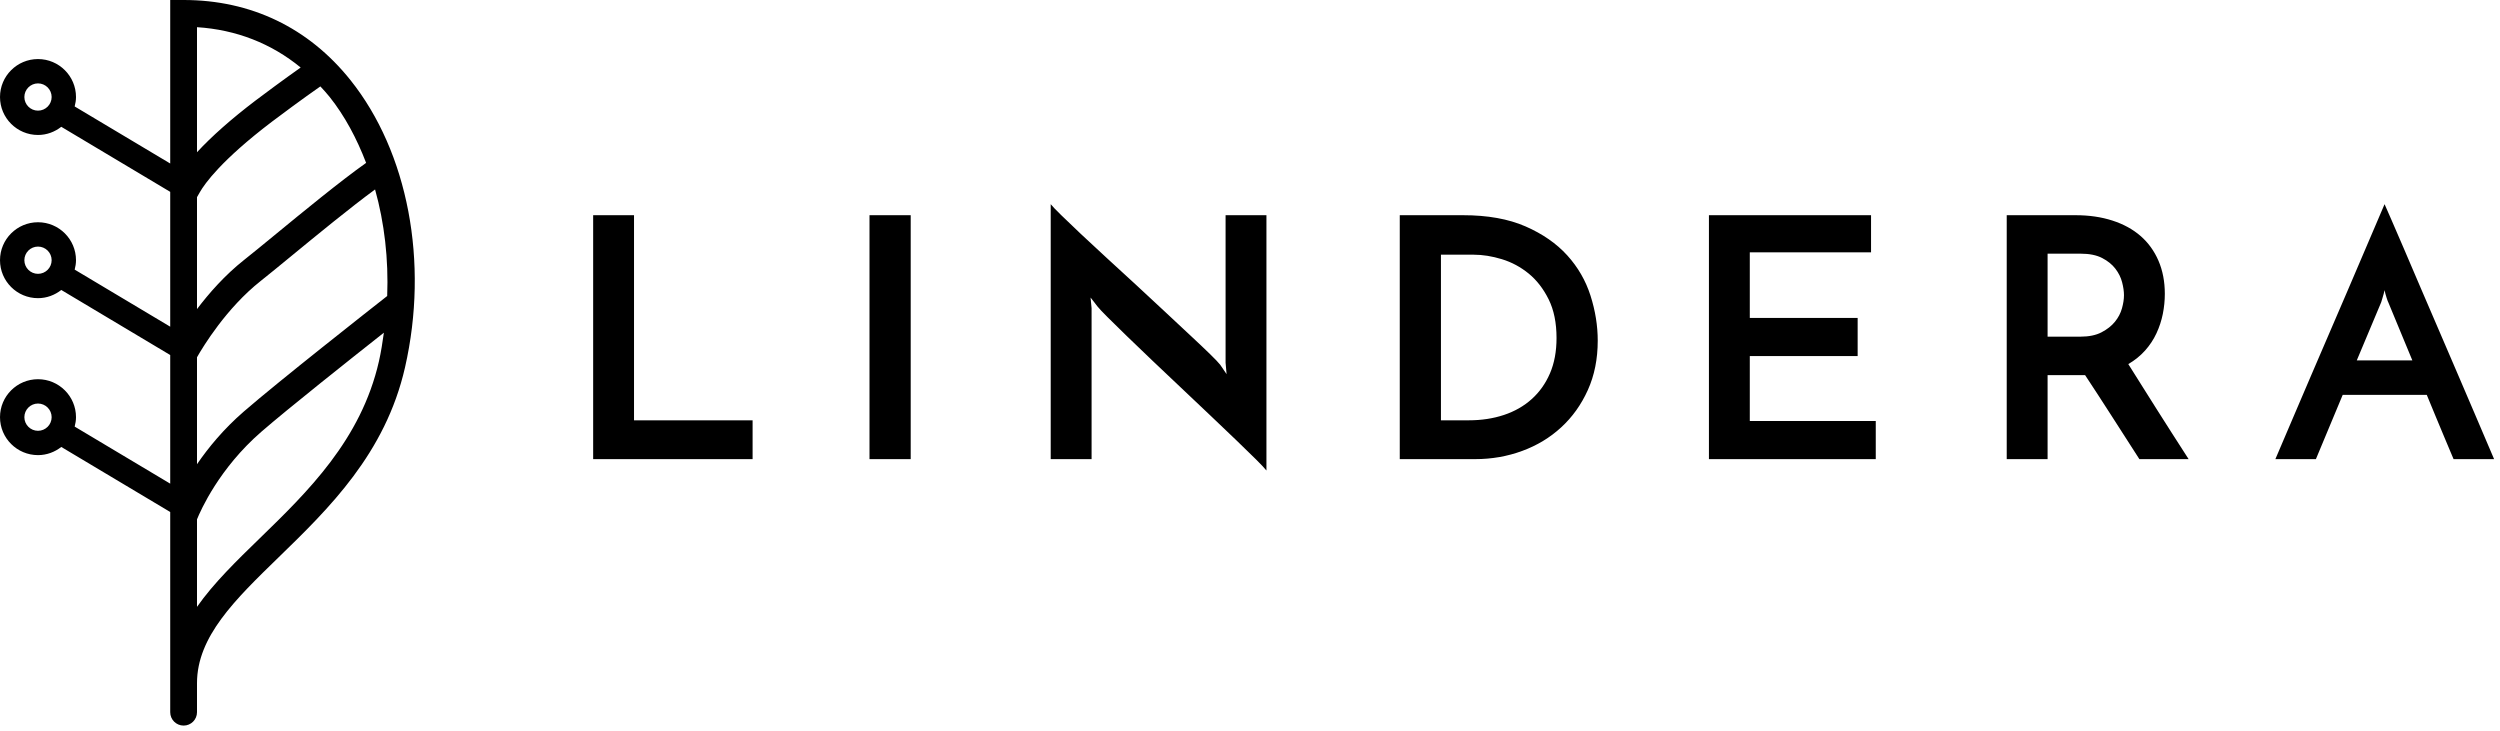 <svg xmlns="http://www.w3.org/2000/svg" width="568" height="166" viewBox="0 0 568 166" fill="none"><path fill-rule="evenodd" clip-rule="evenodd" d="M134.765 104.314V48.895H144.049V95.494H170.99V104.314H134.765ZM197.55 104.314V48.895H206.912V104.314H197.55ZM287.735 48.895V106.9C287.379 106.443 286.594 105.606 285.374 104.389C284.16 103.176 282.659 101.717 280.885 100.019C279.109 98.321 277.141 96.447 274.986 94.392C272.832 92.338 270.637 90.264 268.404 88.159C266.171 86.057 263.991 83.992 261.859 81.964C259.728 79.938 257.788 78.076 256.036 76.374C254.286 74.68 252.813 73.233 251.622 72.043C250.432 70.855 249.657 70.028 249.301 69.574C249.251 69.473 249.047 69.203 248.693 68.774C248.337 68.343 248.032 67.952 247.777 67.598L248.008 70.028V104.314H238.721V46.387C239.077 46.841 239.865 47.667 241.083 48.858C242.301 50.047 243.794 51.481 245.572 53.153C247.347 54.822 249.314 56.65 251.469 58.626C253.628 60.602 255.819 62.618 258.055 64.669C260.286 66.723 262.466 68.75 264.599 70.75C266.731 72.755 268.682 74.579 270.461 76.224C272.236 77.873 273.718 79.28 274.912 80.443C276.104 81.609 276.877 82.419 277.233 82.876L278.68 85.005L278.452 82.419V48.895H287.735ZM333.702 95.494C336.593 95.494 339.257 95.089 341.693 94.279C344.129 93.468 346.232 92.266 348.01 90.669C349.786 89.073 351.166 87.12 352.157 84.814C353.149 82.511 353.644 79.837 353.644 76.793C353.644 73.35 353.046 70.421 351.856 68.015C350.661 65.608 349.15 63.655 347.326 62.162C345.496 60.666 343.47 59.575 341.234 58.89C339.002 58.21 336.871 57.867 334.843 57.867H327.383V95.494H333.702ZM318.026 48.895H332.41C337.99 48.895 342.72 49.746 346.602 51.44C350.485 53.142 353.644 55.333 356.076 58.015C358.512 60.705 360.274 63.757 361.366 67.178C362.455 70.597 363.005 74.007 363.005 77.403C363.005 81.558 362.254 85.297 360.759 88.614C359.263 91.932 357.244 94.761 354.704 97.091C352.172 99.423 349.215 101.211 345.839 102.45C342.467 103.694 338.904 104.314 335.148 104.314H318.026V48.895ZM388.27 104.314V48.895H425.102V57.335H397.553V72.234H422.058V80.901H397.553V95.647H426.173V104.314H388.27ZM465.212 76.49H472.669C474.597 76.49 476.197 76.162 477.463 75.501C478.733 74.843 479.746 74.047 480.511 73.107C481.272 72.169 481.806 71.156 482.108 70.068C482.414 68.976 482.567 67.976 482.567 67.064C482.567 66.203 482.426 65.228 482.145 64.136C481.868 63.048 481.359 62.021 480.623 61.059C479.887 60.097 478.886 59.285 477.616 58.626C476.346 57.968 474.725 57.635 472.744 57.635H465.212V76.49ZM455.927 104.312V48.895H471.602C474.646 48.895 477.426 49.302 479.936 50.111C482.451 50.924 484.581 52.087 486.33 53.609C488.08 55.127 489.441 57.005 490.404 59.236C491.364 61.466 491.848 63.974 491.848 66.76C491.848 68.281 491.695 69.8 491.393 71.323C491.087 72.841 490.607 74.312 489.945 75.731C489.288 77.15 488.423 78.456 487.36 79.645C486.293 80.836 485.023 81.862 483.551 82.724C484.668 84.5 485.76 86.235 486.827 87.931C487.894 89.631 488.969 91.339 490.061 93.064C491.149 94.786 492.278 96.558 493.448 98.387C494.611 100.208 495.884 102.185 497.253 104.312H486.066C483.783 100.765 481.624 97.41 479.597 94.24C477.566 91.075 475.61 88.071 473.736 85.23H465.212V104.312H455.927ZM535.457 81.888H548.088L542.608 68.659C542.563 68.609 542.43 68.27 542.228 67.636C542.025 66.999 541.872 66.43 541.773 65.924C541.669 66.43 541.52 66.999 541.318 67.636C541.111 68.27 541.012 68.609 541.012 68.659L535.457 81.888ZM557.452 104.315C557.299 103.959 557.034 103.326 556.65 102.414C556.269 101.503 555.802 100.387 555.244 99.067C554.685 97.75 554.077 96.292 553.42 94.695C552.758 93.1 552.071 91.442 551.364 89.717H532.26L526.172 104.315H516.965C517.164 103.858 517.652 102.732 518.409 100.929C519.17 99.132 520.121 96.902 521.263 94.243C522.404 91.581 523.67 88.616 525.068 85.348C526.466 82.078 527.897 78.746 529.369 75.35C530.837 71.953 532.272 68.622 533.67 65.352C535.064 62.084 536.33 59.119 537.471 56.457C538.613 53.796 539.564 51.571 540.329 49.77C541.09 47.97 541.57 46.843 541.773 46.389C541.975 46.843 542.472 47.97 543.258 49.77C544.043 51.571 545.007 53.796 546.149 56.457C547.29 59.119 548.556 62.084 549.954 65.352C551.352 68.622 552.779 71.953 554.255 75.35C555.727 78.746 557.159 82.078 558.552 85.348C559.95 88.616 561.216 91.581 562.362 94.243C563.499 96.902 564.454 99.132 565.215 100.929C565.972 102.732 566.456 103.858 566.659 104.315H557.452Z" fill="#06998D" style="fill:#06998D;fill:color(display-p3 0.024 0.6 0.553);fill-opacity:1;"></path><path fill-rule="evenodd" clip-rule="evenodd" d="M59.068 122.252C53.739 127.428 48.566 132.458 44.758 137.878V117.996C45.587 115.952 49.795 106.412 59.376 98.097C65.508 92.778 79.579 81.615 87.216 75.588C86.912 77.764 86.582 79.941 86.094 82.09C82.033 99.941 69.834 111.793 59.068 122.252ZM5.535 22.044C5.535 20.336 6.925 18.946 8.632 18.946C10.342 18.946 11.734 20.336 11.734 22.044C11.734 23.749 10.342 25.138 8.632 25.138C6.925 25.138 5.535 23.749 5.535 22.044ZM68.311 15.34C64.466 18.052 59.916 21.431 58.057 22.841C52.58 27.003 48.06 31.009 44.758 34.588V6.175C53.676 6.748 61.651 9.876 68.311 15.34ZM83.182 37.008C77.344 41.14 68.819 48.139 62.393 53.42C59.589 55.723 57.16 57.717 55.491 59.031C51.077 62.523 47.487 66.624 44.758 70.223V44.794L45.421 43.638C46.507 41.743 50.27 36.398 61.74 27.681C63.73 26.172 68.86 22.362 72.787 19.631C73.493 20.401 74.201 21.156 74.867 21.99C78.313 26.304 81.049 31.44 83.182 37.008ZM44.758 81.171C46.095 78.819 51.397 70.02 59.268 63.803C60.958 62.472 63.417 60.448 66.258 58.116C72.097 53.321 79.66 47.116 85.215 43.045C87.346 50.654 88.292 58.9 87.971 67.254C84.021 70.351 63.404 86.553 55.387 93.508C50.778 97.503 47.314 101.734 44.758 105.472V81.171ZM5.535 94.782C5.535 93.078 6.925 91.683 8.632 91.683C10.342 91.683 11.734 93.078 11.734 94.782C11.734 96.487 10.342 97.878 8.632 97.878C6.925 97.878 5.535 96.487 5.535 94.782ZM5.535 59.118C5.535 57.411 6.925 56.023 8.632 56.023C10.342 56.023 11.734 57.411 11.734 59.118C11.734 60.824 10.342 62.215 8.632 62.215C6.925 62.215 5.535 60.824 5.535 59.118ZM79.62 18.194C70.109 6.29 57.002 0 41.719 0H38.674V37.15L16.966 24.187C17.142 23.498 17.267 22.786 17.267 22.044C17.267 17.286 13.392 13.419 8.632 13.419C3.872 13.419 0 17.286 0 22.044C0 26.8 3.872 30.666 8.632 30.666C10.634 30.666 12.457 29.954 13.922 28.809L38.674 43.59V74.223L16.966 61.258C17.146 60.571 17.267 59.863 17.267 59.118C17.267 54.361 13.392 50.494 8.632 50.494C3.872 50.494 0 54.361 0 59.118C0 63.875 3.872 67.744 8.632 67.744C10.634 67.744 12.457 67.031 13.925 65.882L38.674 80.663V109.887L16.966 96.923C17.142 96.236 17.267 95.526 17.267 94.782C17.267 90.024 13.392 86.157 8.632 86.157C3.872 86.157 0 90.024 0 94.782C0 99.537 3.872 103.404 8.632 103.404C10.634 103.404 12.457 102.693 13.922 101.548L38.674 116.327V155.224V161.815C38.674 163.493 40.036 164.852 41.719 164.852C43.398 164.852 44.758 163.493 44.758 161.815V155.224C44.758 144.636 53.357 136.285 63.312 126.612C74.683 115.564 87.57 103.042 92.028 83.438C97.462 59.569 92.708 34.568 79.62 18.194Z" fill="#06998D" style="fill:#06998D;fill:color(display-p3 0.024 0.6 0.553);fill-opacity:1;"></path></svg>